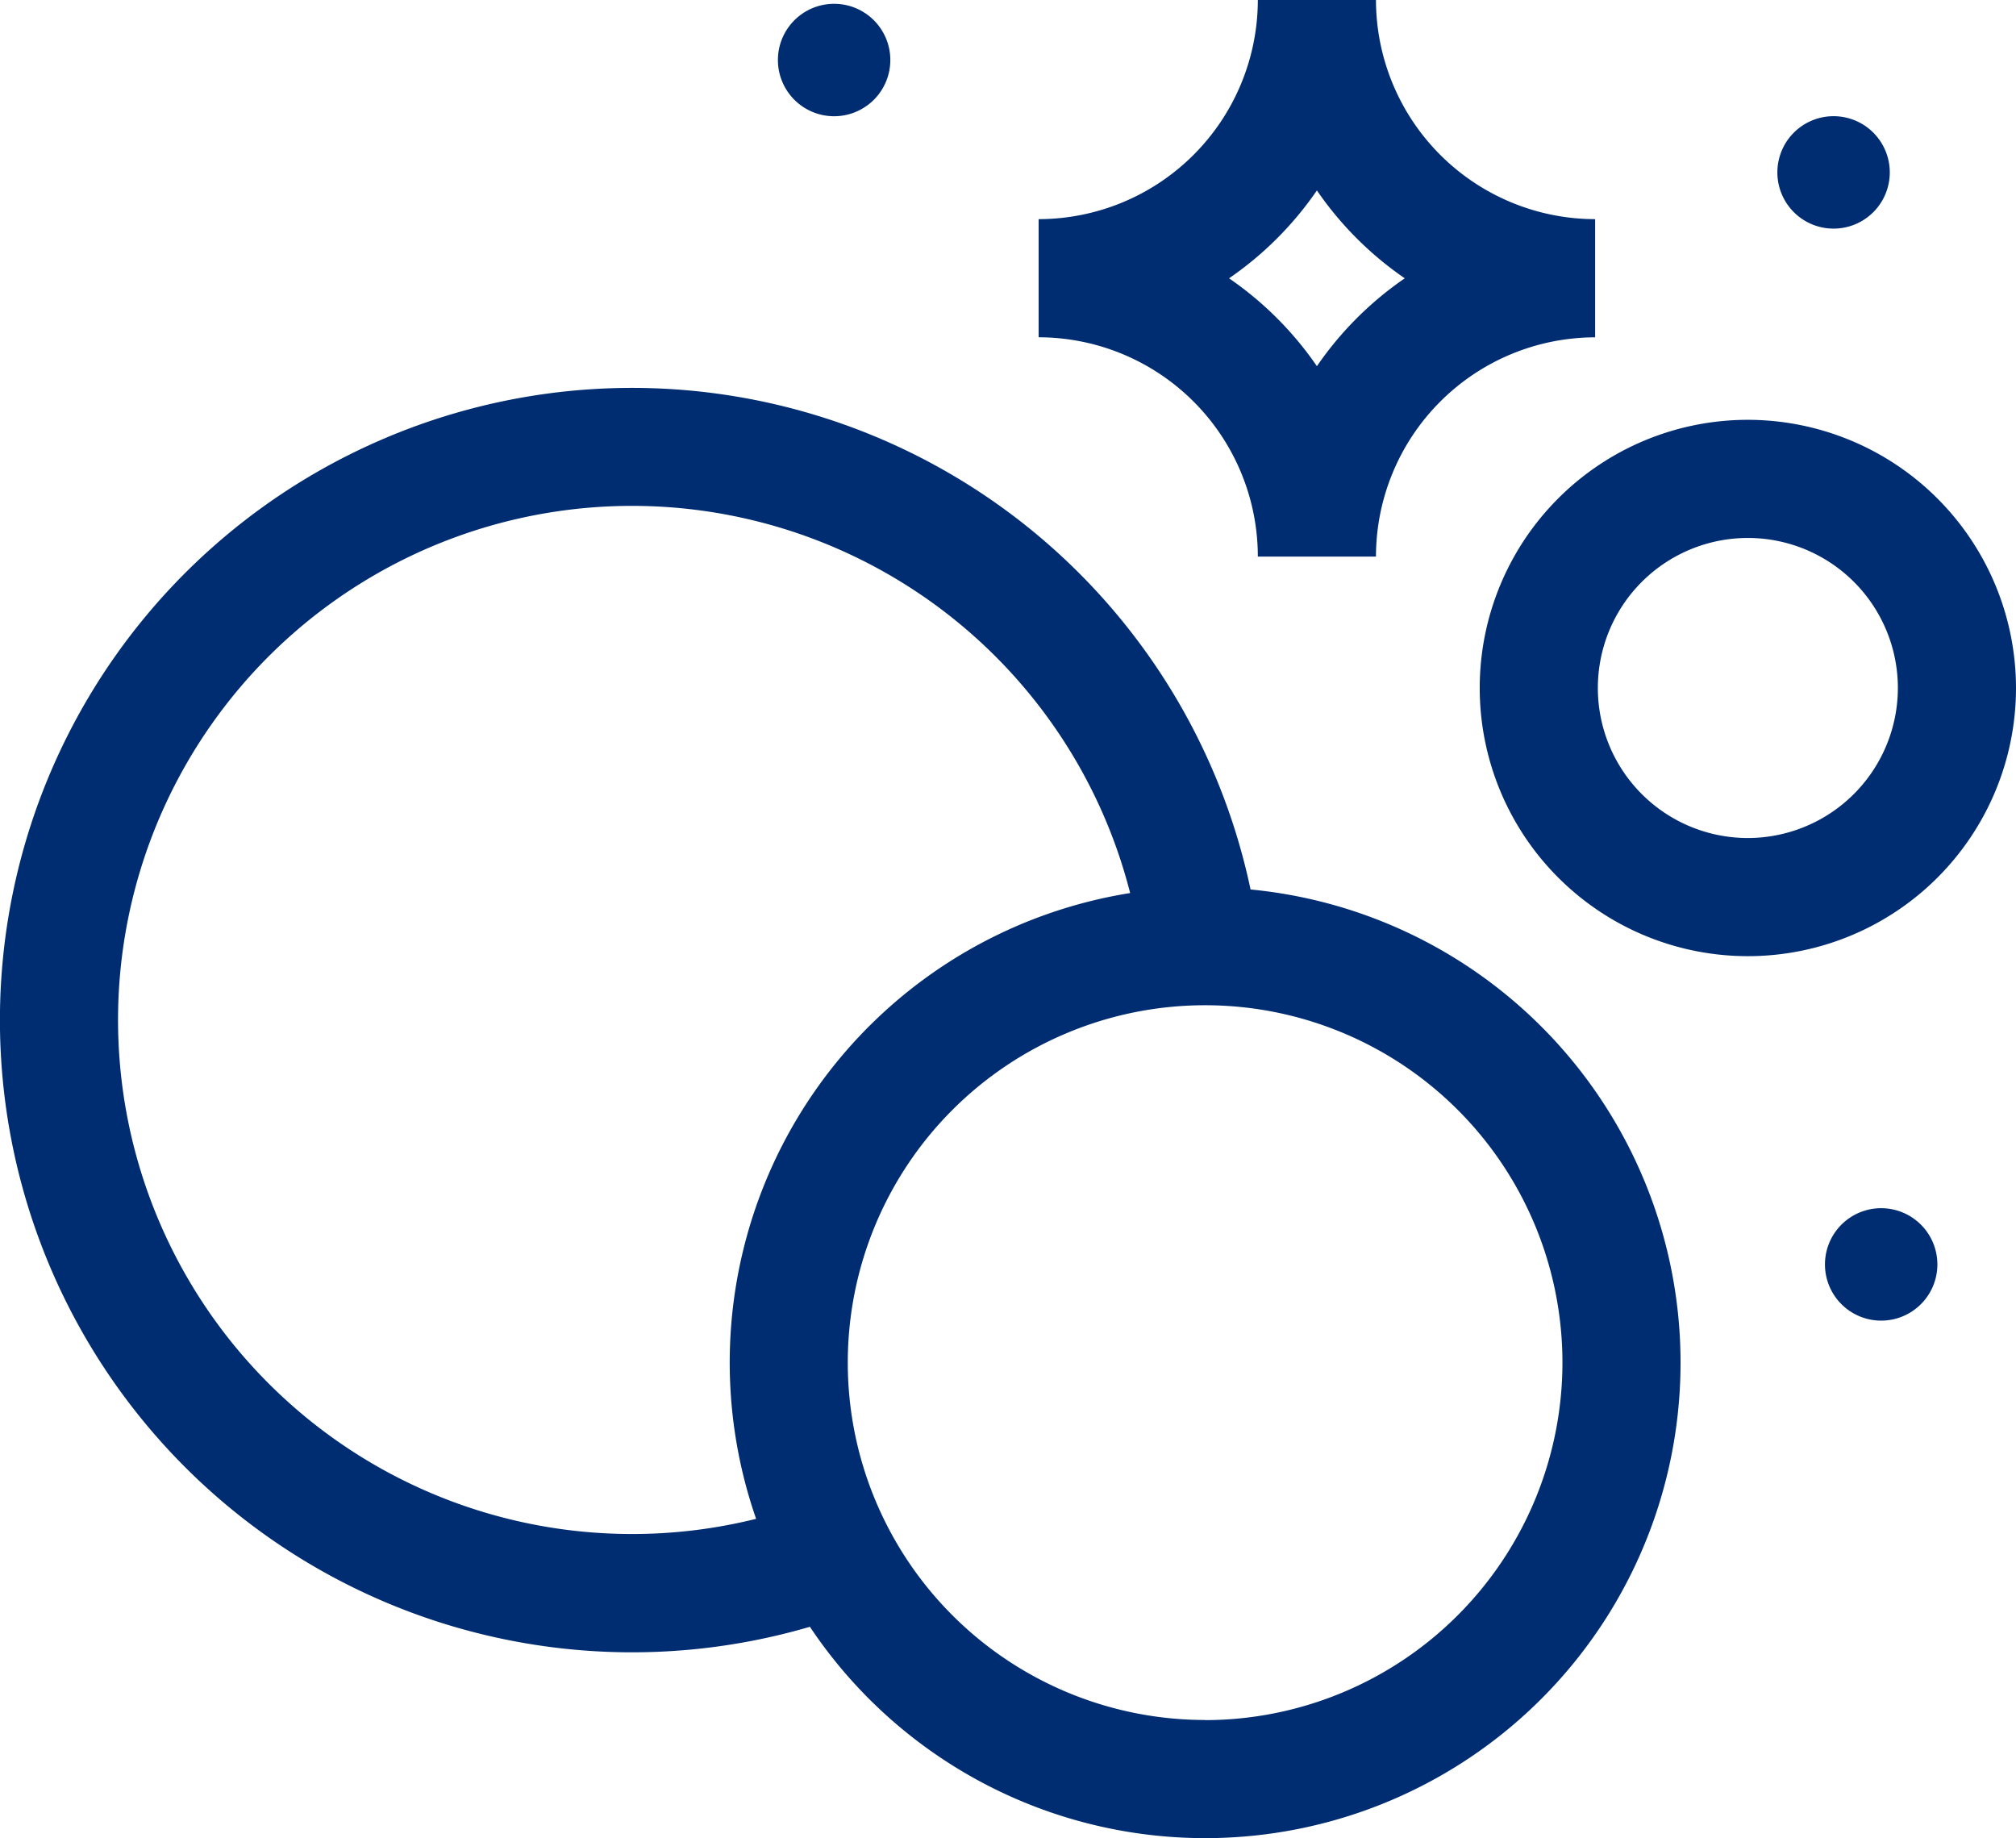 <svg xmlns="http://www.w3.org/2000/svg" width="42.359" height="38.621" viewBox="0 0 42.359 38.621">
  <g id="Group_4387" data-name="Group 4387" transform="translate(-8539.817 -2215.379)">
    <g id="_004-soap_bubbles" data-name="004-soap bubbles" transform="translate(8539.817 2192.783)">
      <path id="Path_1796" data-name="Path 1796" d="M26.276,131.659a13.282,13.282,0,1,0-9.259,15.49,9.988,9.988,0,1,0,9.259-15.49ZM13.281,145.2a10.8,10.8,0,1,1,10.465-13.466,9.99,9.99,0,0,0-7.859,13.147,10.771,10.771,0,0,1-2.605.319Zm12.04,3.907a7.508,7.508,0,1,1,7.508-7.508A7.516,7.516,0,0,1,25.321,149.11Z" transform="translate(0 -90.376)" fill="#002d72"/>
      <path id="Path_1797" data-name="Path 1797" d="M381.436,129.206a5.634,5.634,0,1,0,5.634,5.634A5.64,5.64,0,0,0,381.436,129.206Zm0,8.786a3.152,3.152,0,1,1,3.152-3.152A3.156,3.156,0,0,1,381.436,137.992Z" transform="translate(-344.711 -97.79)" fill="#002d72"/>
      <path id="Path_1798" data-name="Path 1798" d="M268.384,34.289h2.482a4.611,4.611,0,0,1,4.605-4.606V27.2a4.611,4.611,0,0,1-4.605-4.606h-2.482a4.611,4.611,0,0,1-4.606,4.606v2.482A4.611,4.611,0,0,1,268.384,34.289Zm1.241-7.692a7.145,7.145,0,0,0,1.846,1.846,7.147,7.147,0,0,0-1.846,1.846,7.144,7.144,0,0,0-1.846-1.846,7.142,7.142,0,0,0,1.846-1.846Z" transform="translate(-241.955)" fill="#002d72"/>
      <path id="Path_1827" data-name="Path 1827" d="M5.846,28.328h0a1.181,1.181,0,1,1-1.18,1.18,1.181,1.181,0,0,1,1.18-1.18" transform="translate(33.679 19.651)" fill="#002d72"/>
    </g>
    <path id="Path_1826" data-name="Path 1826" d="M5.846,28.328h0a1.181,1.181,0,1,1-1.18,1.18,1.181,1.181,0,0,1,1.18-1.18" transform="translate(8572.496 2189.492)" fill="#002d72"/>
    <path id="Path_1828" data-name="Path 1828" d="M5.846,28.328h0a1.181,1.181,0,1,1-1.18,1.18,1.181,1.181,0,0,1,1.18-1.18" transform="translate(8551.496 2187.131)" fill="#002d72"/>
  </g>
</svg>
